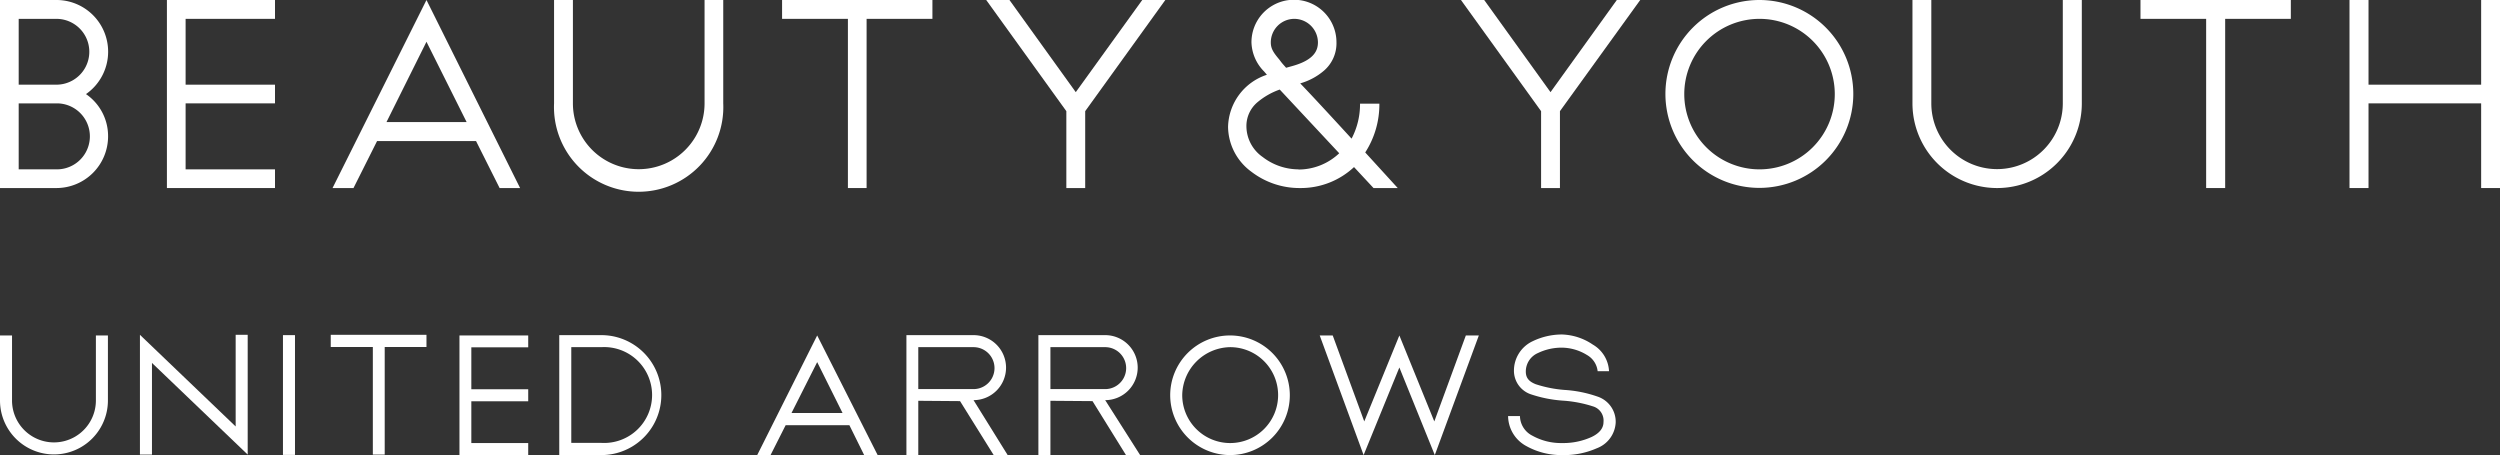 <svg xmlns="http://www.w3.org/2000/svg" viewBox="0 0 153.82 28">
  <rect x="0" y="0" width="153.82" height="28" fill="#333333" stroke="none"/>
  <defs>
    <style>
      .cls-1 {
        fill: #fff;
      }
    </style>
  </defs>
  <g id="Layer_2" data-name="Layer 2">
    <g id="レイヤー_5" data-name="レイヤー 5">
      <g>
        <polygon class="cls-1" points="57.37 0 48.12 0 48.12 1.16 52.17 1.16 52.17 11.57 53.32 11.57 53.32 1.16 57.37 1.16 57.37 0"/>
        <polygon class="cls-1" points="140.95 0 131.7 0 131.7 1.16 135.74 1.16 135.74 11.57 136.91 11.57 136.91 1.16 140.95 1.16 140.95 0"/>
        <path class="cls-1" d="M43.35,0V6.36a4.05,4.05,0,1,1-8.1,0V0H34.09V6.36a5.21,5.21,0,1,0,10.41,0V0Z"/>
        <path class="cls-1" d="M126.92,0V6.36a4,4,0,1,1-8.09,0V0h-1.16V6.36a5.21,5.21,0,0,0,10.42,0V0Z"/>
        <polygon class="cls-1" points="152.66 0 152.66 5.21 145.73 5.21 145.73 0 144.56 0 144.56 11.57 145.73 11.57 145.73 6.36 152.66 6.36 152.66 11.57 153.82 11.57 153.82 0 152.66 0"/>
        <path class="cls-1" d="M102.47,5.79A5.78,5.78,0,1,0,108.25,0a5.78,5.78,0,0,0-5.78,5.79m1.16,0a4.63,4.63,0,1,1,4.62,4.63,4.63,4.63,0,0,1-4.62-4.63"/>
        <path class="cls-1" d="M5.29,5.79A3.18,3.18,0,0,0,3.47,0H0V11.57H3.47A3.18,3.18,0,0,0,6.65,8.39a3.13,3.13,0,0,0-1.36-2.6M1.15,1.16H3.47a2,2,0,1,1,0,4.05H1.15Zm2.32,9.26H1.15V6.36H3.5a2,2,0,0,1,0,4.06"/>
        <polygon class="cls-1" points="16.92 1.16 16.92 0 10.27 0 10.27 11.57 16.92 11.57 16.92 10.42 11.42 10.42 11.42 6.36 16.92 6.36 16.92 5.21 11.42 5.21 11.42 1.16 16.92 1.16"/>
        <path class="cls-1" d="M21.75,11.57,23.2,8.68h6.09l1.45,2.89H32L26.24,0,20.46,11.57Zm4.49-9,2.47,4.94H23.78Z"/>
        <polygon class="cls-1" points="70.28 0 66.19 5.67 62.11 0 60.68 0 65.61 6.84 65.61 11.57 66.77 11.57 66.77 6.84 71.7 0 70.28 0"/>
        <path class="cls-1" d="M86,11.57,84,9.38a5.45,5.45,0,0,0,.87-3H83.68a4.55,4.55,0,0,1-.52,2.15Q80.84,6,80,5.13a3.87,3.87,0,0,0,1.47-.79,2.22,2.22,0,0,0,.76-1.74A2.61,2.61,0,0,0,77,2.6a2.64,2.64,0,0,0,.78,1.8l.17.2a3.46,3.46,0,0,0-2.39,3.21A3.47,3.47,0,0,0,77,10.57a4.86,4.86,0,0,0,3,1,4.79,4.79,0,0,0,3.31-1.29l1.2,1.29ZM79.64,1.16A1.46,1.46,0,0,1,81.09,2.6c0,.45-.17,1.08-1.6,1.47l-.36.1c-.1-.12-.19-.21-.3-.35l-.12-.16c-.39-.46-.52-.69-.52-1.06a1.45,1.45,0,0,1,1.45-1.44m.28,9.26a3.62,3.62,0,0,1-2.23-.76,2.32,2.32,0,0,1-1-1.85,1.91,1.91,0,0,1,.68-1.52,4.37,4.37,0,0,1,1.37-.78l3.66,3.92a3.64,3.64,0,0,1-2.53,1"/>
        <polygon class="cls-1" points="99.48 0 95.4 5.67 91.32 0 89.89 0 94.82 6.84 94.82 11.57 95.98 11.57 95.98 6.84 100.92 0 99.48 0"/>
        <path class="cls-1" d="M5.9,20.64h.74v4a3.32,3.32,0,0,1-6.64,0v-4H.74v4a2.58,2.58,0,1,0,5.16,0Z"/>
        <polygon class="cls-1" points="14.5 20.6 15.24 20.6 15.24 27.97 9.35 22.33 9.35 27.97 8.61 27.97 8.61 20.6 14.5 26.24 14.5 20.6"/>
        <rect class="cls-1" x="17.41" y="20.62" width="0.74" height="7.37"/>
        <polygon class="cls-1" points="26.24 20.6 26.24 21.35 23.67 21.35 23.67 27.97 22.94 27.97 22.94 21.35 20.35 21.35 20.35 20.6 26.24 20.6"/>
        <polygon class="cls-1" points="32.5 21.37 29 21.37 29 23.95 32.5 23.95 32.5 24.69 29 24.69 29 27.26 32.5 27.26 32.5 28 28.27 28 28.27 20.64 32.5 20.64 32.5 21.37"/>
        <path class="cls-1" d="M37,20.62A3.69,3.69,0,0,1,37,28H34.41V20.62Zm0,6.63a2.95,2.95,0,1,0,0-5.89H35.15v5.89Z"/>
        <path class="cls-1" d="M47.41,28h-.82l3.69-7.36L54,28h-.83l-.91-1.84H48.34Zm2.87-5.72L48.7,25.41h3.14Z"/>
        <path class="cls-1" d="M56.5,24.66V28h-.73V20.62H59.9a2,2,0,0,1,2,2,2,2,0,0,1-2,2L62,28h-.86l-2.07-3.32Zm0-3.3v2.58h3.4a1.29,1.29,0,0,0,0-2.58Z"/>
        <path class="cls-1" d="M64.63,24.66V28h-.74V20.62H68a2,2,0,0,1,2,2,2,2,0,0,1-2,2L70.15,28h-.87l-2.06-3.32Zm0-3.3v2.58H68a1.29,1.29,0,0,0,0-2.58Z"/>
        <path class="cls-1" d="M72,24.31A3.68,3.68,0,1,1,75.66,28,3.69,3.69,0,0,1,72,24.31m.74,0a2.95,2.95,0,1,0,2.94-2.95,3,3,0,0,0-2.94,2.95"/>
        <polygon class="cls-1" points="90.19 20.64 90.99 20.64 88.28 28 86.1 22.61 83.9 28 81.2 20.64 82 20.64 83.94 25.93 86.1 20.64 88.25 25.93 90.19 20.64"/>
        <path class="cls-1" d="M94.29,21a4.16,4.16,0,0,1,1.81-.42A3.56,3.56,0,0,1,98,21.2a2,2,0,0,1,1,1.64H98.3a1.31,1.31,0,0,0-.66-1,3,3,0,0,0-1.54-.45,3.36,3.36,0,0,0-1.47.33,1.24,1.24,0,0,0-.75,1.14c0,.38.18.61.61.78a7.52,7.52,0,0,0,1.75.35,7.53,7.53,0,0,1,2.05.41A1.63,1.63,0,0,1,99.41,26a1.79,1.79,0,0,1-1.16,1.58A5,5,0,0,1,96.1,28a4.41,4.41,0,0,1-2.18-.55,2.12,2.12,0,0,1-1.13-1.85h.73a1.38,1.38,0,0,0,.77,1.21,3.62,3.62,0,0,0,1.81.45,4.22,4.22,0,0,0,1.82-.37c.51-.24.74-.56.74-.92A.91.91,0,0,0,98,25a7.61,7.61,0,0,0-1.85-.35,7.86,7.86,0,0,1-1.93-.38,1.53,1.53,0,0,1-1.07-1.48A2,2,0,0,1,94.29,21"/>
      </g>
    </g>
  </g>
</svg>
